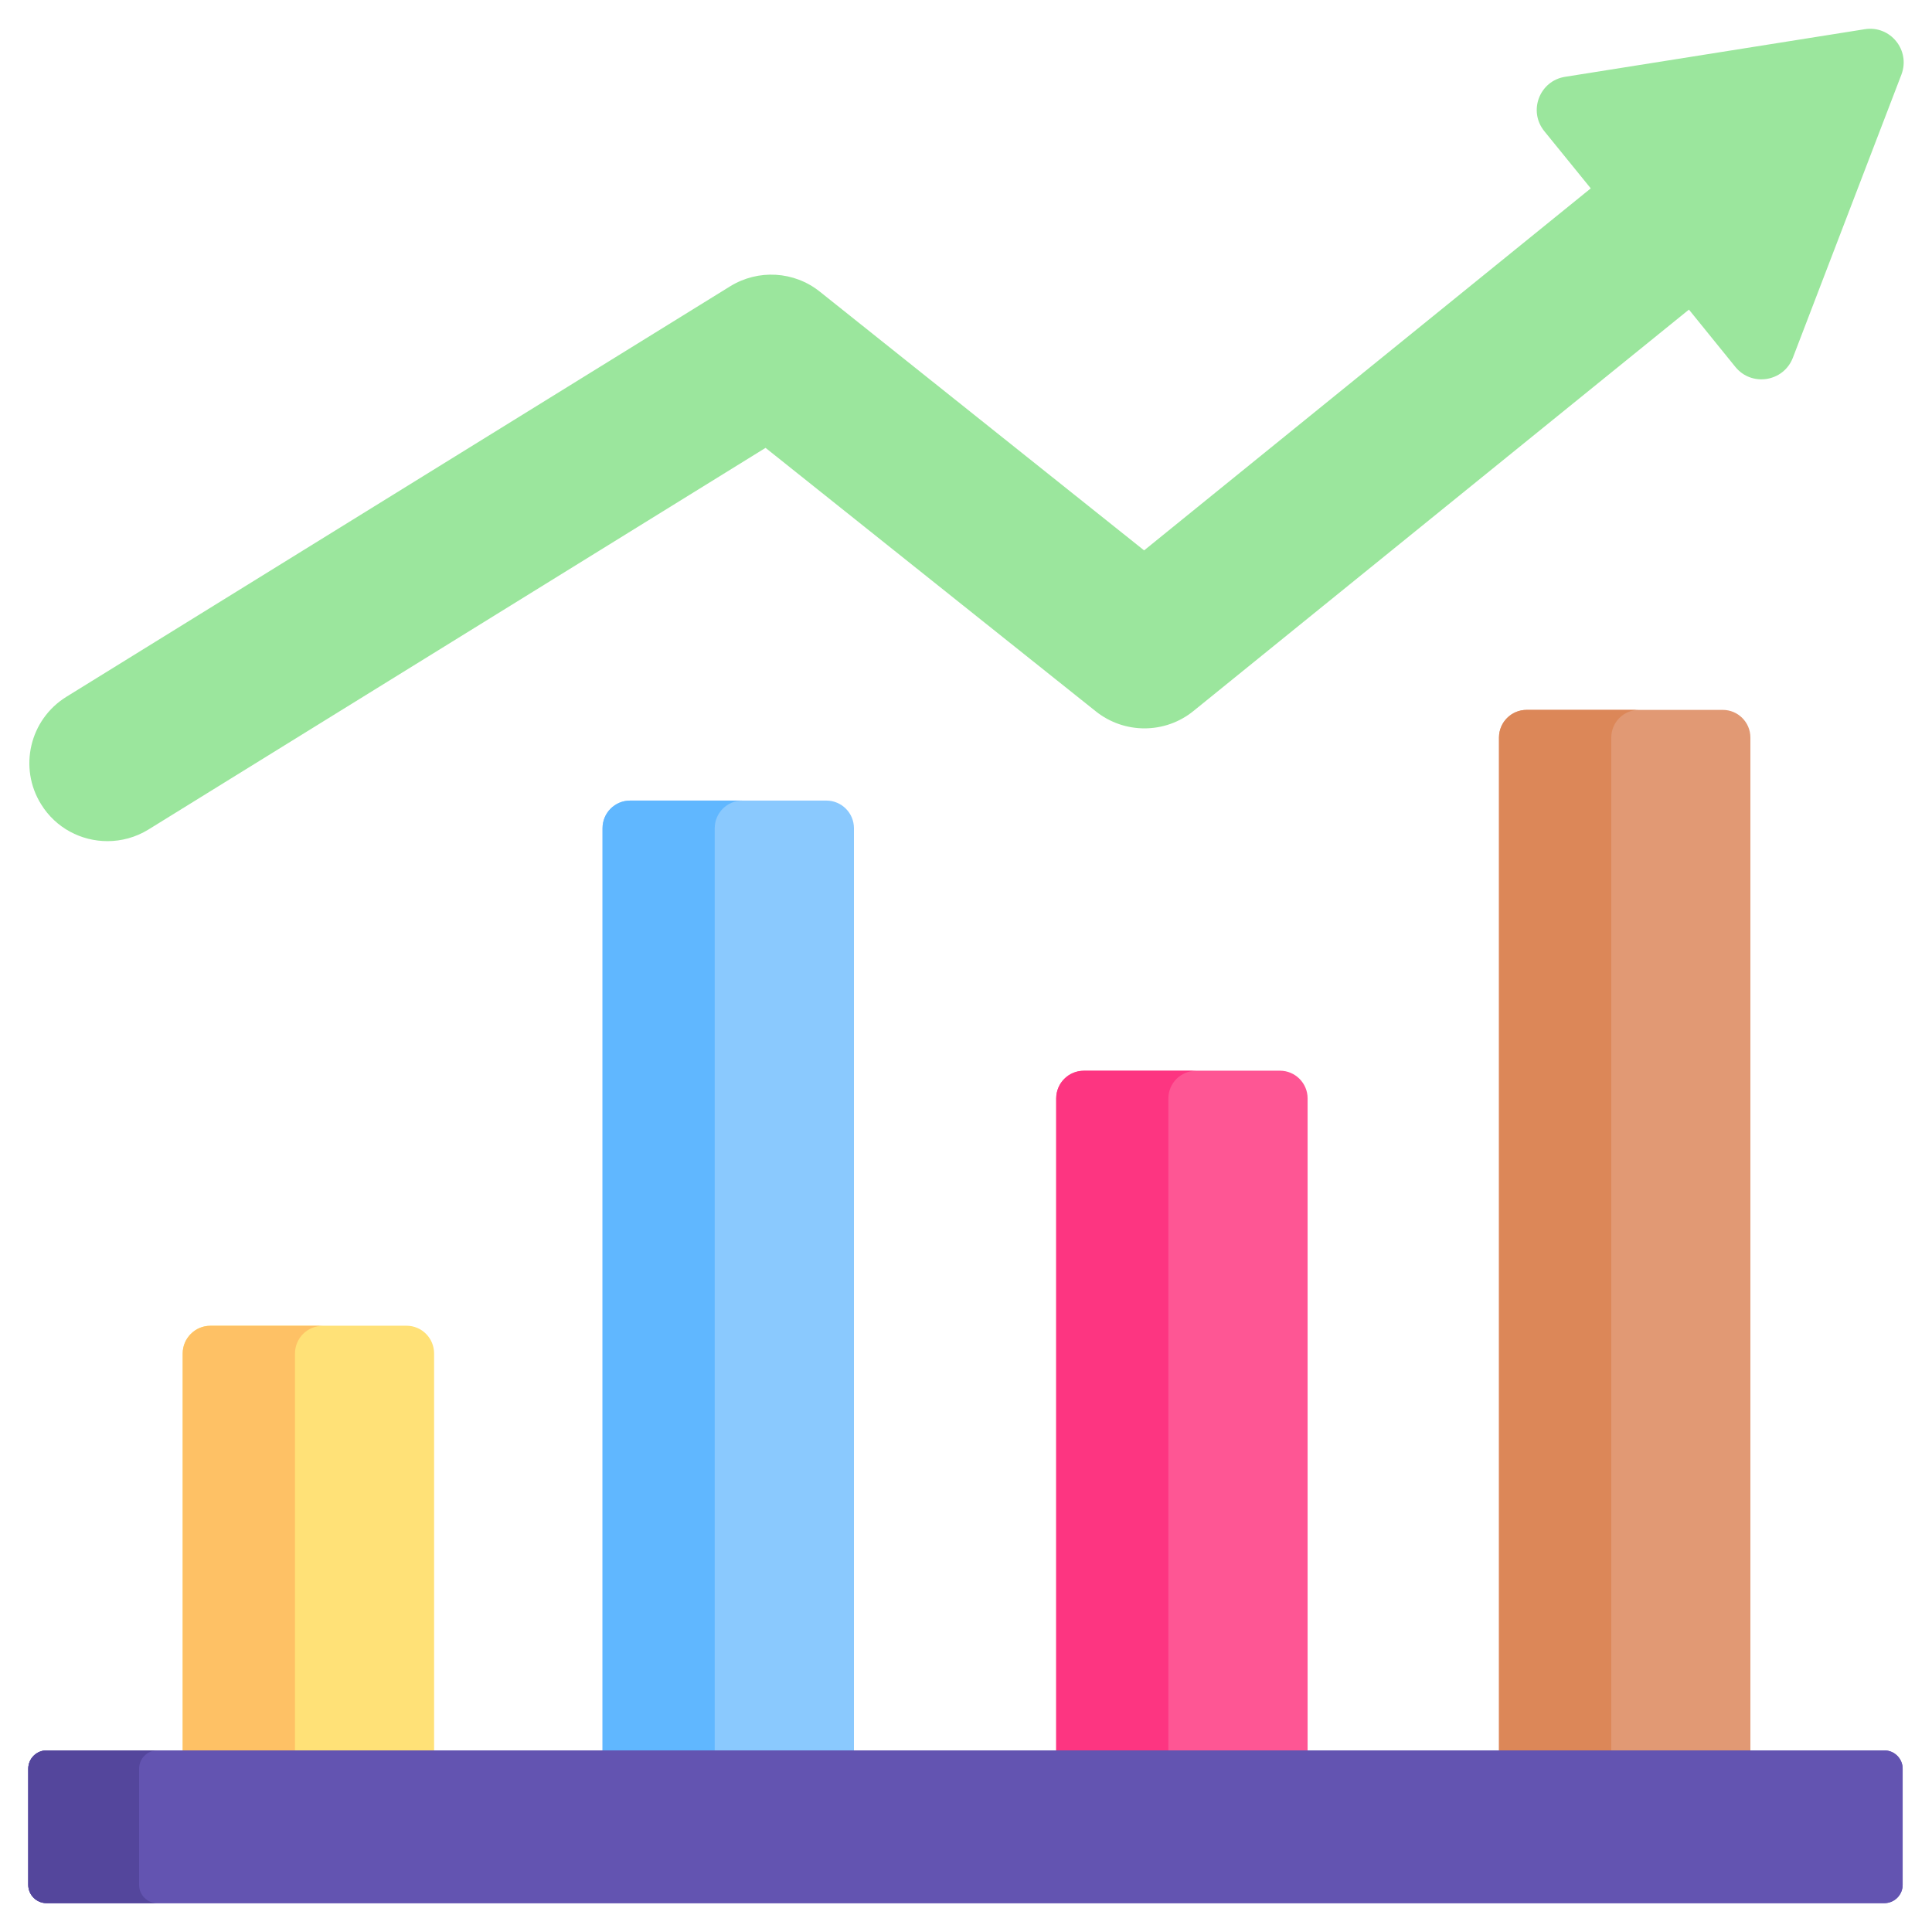 <svg width="16" height="16" viewBox="0 0 16 16" fill="none" xmlns="http://www.w3.org/2000/svg">
<g clip-path="url(#clip0_1500_13)">
<path d="M3.366 10.979H1.742C1.616 10.979 1.513 11.082 1.513 11.209V15.128H3.595V11.209C3.595 11.082 3.493 10.979 3.366 10.979Z" fill="#FFE177"/>
<path d="M6.843 6.63H5.219C5.092 6.63 4.99 6.732 4.99 6.859V15.128H7.072V6.859C7.072 6.732 6.969 6.63 6.843 6.63Z" fill="#8AC9FE"/>
<path d="M10.6 8.867H8.976C8.849 8.867 8.747 8.97 8.747 9.096V15.128H10.829V9.096C10.829 8.97 10.726 8.867 10.6 8.867Z" fill="#FE5694"/>
<path d="M14.267 5.879H12.643C12.516 5.879 12.414 5.981 12.414 6.108V15.128H14.496V6.108C14.496 5.981 14.393 5.879 14.267 5.879Z" fill="#E19974"/>
<path d="M2.672 10.98C2.545 10.98 2.443 11.083 2.443 11.209V15.129H1.513V11.209C1.513 11.083 1.616 10.98 1.742 10.98H2.672Z" fill="#FEC165"/>
<path d="M6.148 6.63C6.022 6.63 5.919 6.732 5.919 6.859V15.128H4.99V6.859C4.99 6.732 5.092 6.63 5.219 6.63H6.148Z" fill="#60B7FF"/>
<path d="M9.905 8.868C9.778 8.868 9.676 8.971 9.676 9.097V15.129H8.747V9.097C8.747 8.971 8.849 8.868 8.976 8.868H9.905Z" fill="#FD3581"/>
<path d="M13.572 5.879C13.446 5.879 13.344 5.982 13.344 6.108V15.128H12.414V6.108C12.414 5.982 12.517 5.879 12.643 5.879H13.572Z" fill="#DC8758"/>
<path d="M15.443 0.242L12.962 0.636C12.75 0.669 12.654 0.919 12.789 1.086L13.174 1.56L9.475 4.558L6.789 2.415C6.576 2.245 6.279 2.228 6.047 2.371L0.549 5.771C0.246 5.959 0.152 6.357 0.34 6.66C0.462 6.858 0.673 6.966 0.89 6.966C1.006 6.966 1.123 6.935 1.229 6.87L6.34 3.709L9.075 5.891C9.312 6.08 9.649 6.079 9.884 5.888L13.987 2.564L14.371 3.038C14.506 3.205 14.771 3.163 14.848 2.962L15.747 0.617C15.823 0.416 15.655 0.208 15.443 0.242Z" fill="#9BE69D"/>
<path d="M15.605 14.496H0.386C0.302 14.496 0.234 14.564 0.234 14.648V15.609C0.234 15.693 0.302 15.761 0.386 15.761H15.605C15.689 15.761 15.757 15.693 15.757 15.609V14.648C15.757 14.564 15.689 14.496 15.605 14.496Z" fill="#6354B1"/>
<path d="M15.605 14.496H0.386C0.302 14.496 0.234 14.564 0.234 14.648V15.609C0.234 15.693 0.302 15.761 0.386 15.761H15.605C15.689 15.761 15.757 15.693 15.757 15.609V14.648C15.757 14.564 15.689 14.496 15.605 14.496Z" fill="#6354B1"/>
<path d="M1.303 15.761H0.386C0.302 15.761 0.234 15.693 0.234 15.61V14.648C0.234 14.564 0.302 14.496 0.386 14.496H1.303C1.219 14.496 1.152 14.564 1.152 14.648V15.61C1.152 15.693 1.219 15.761 1.303 15.761Z" fill="#54469C"/>
</g>
<defs>
<clipPath id="clip0_1500_13">
<rect width="16" height="16" fill="white"/>
</clipPath>
</defs>
</svg>
